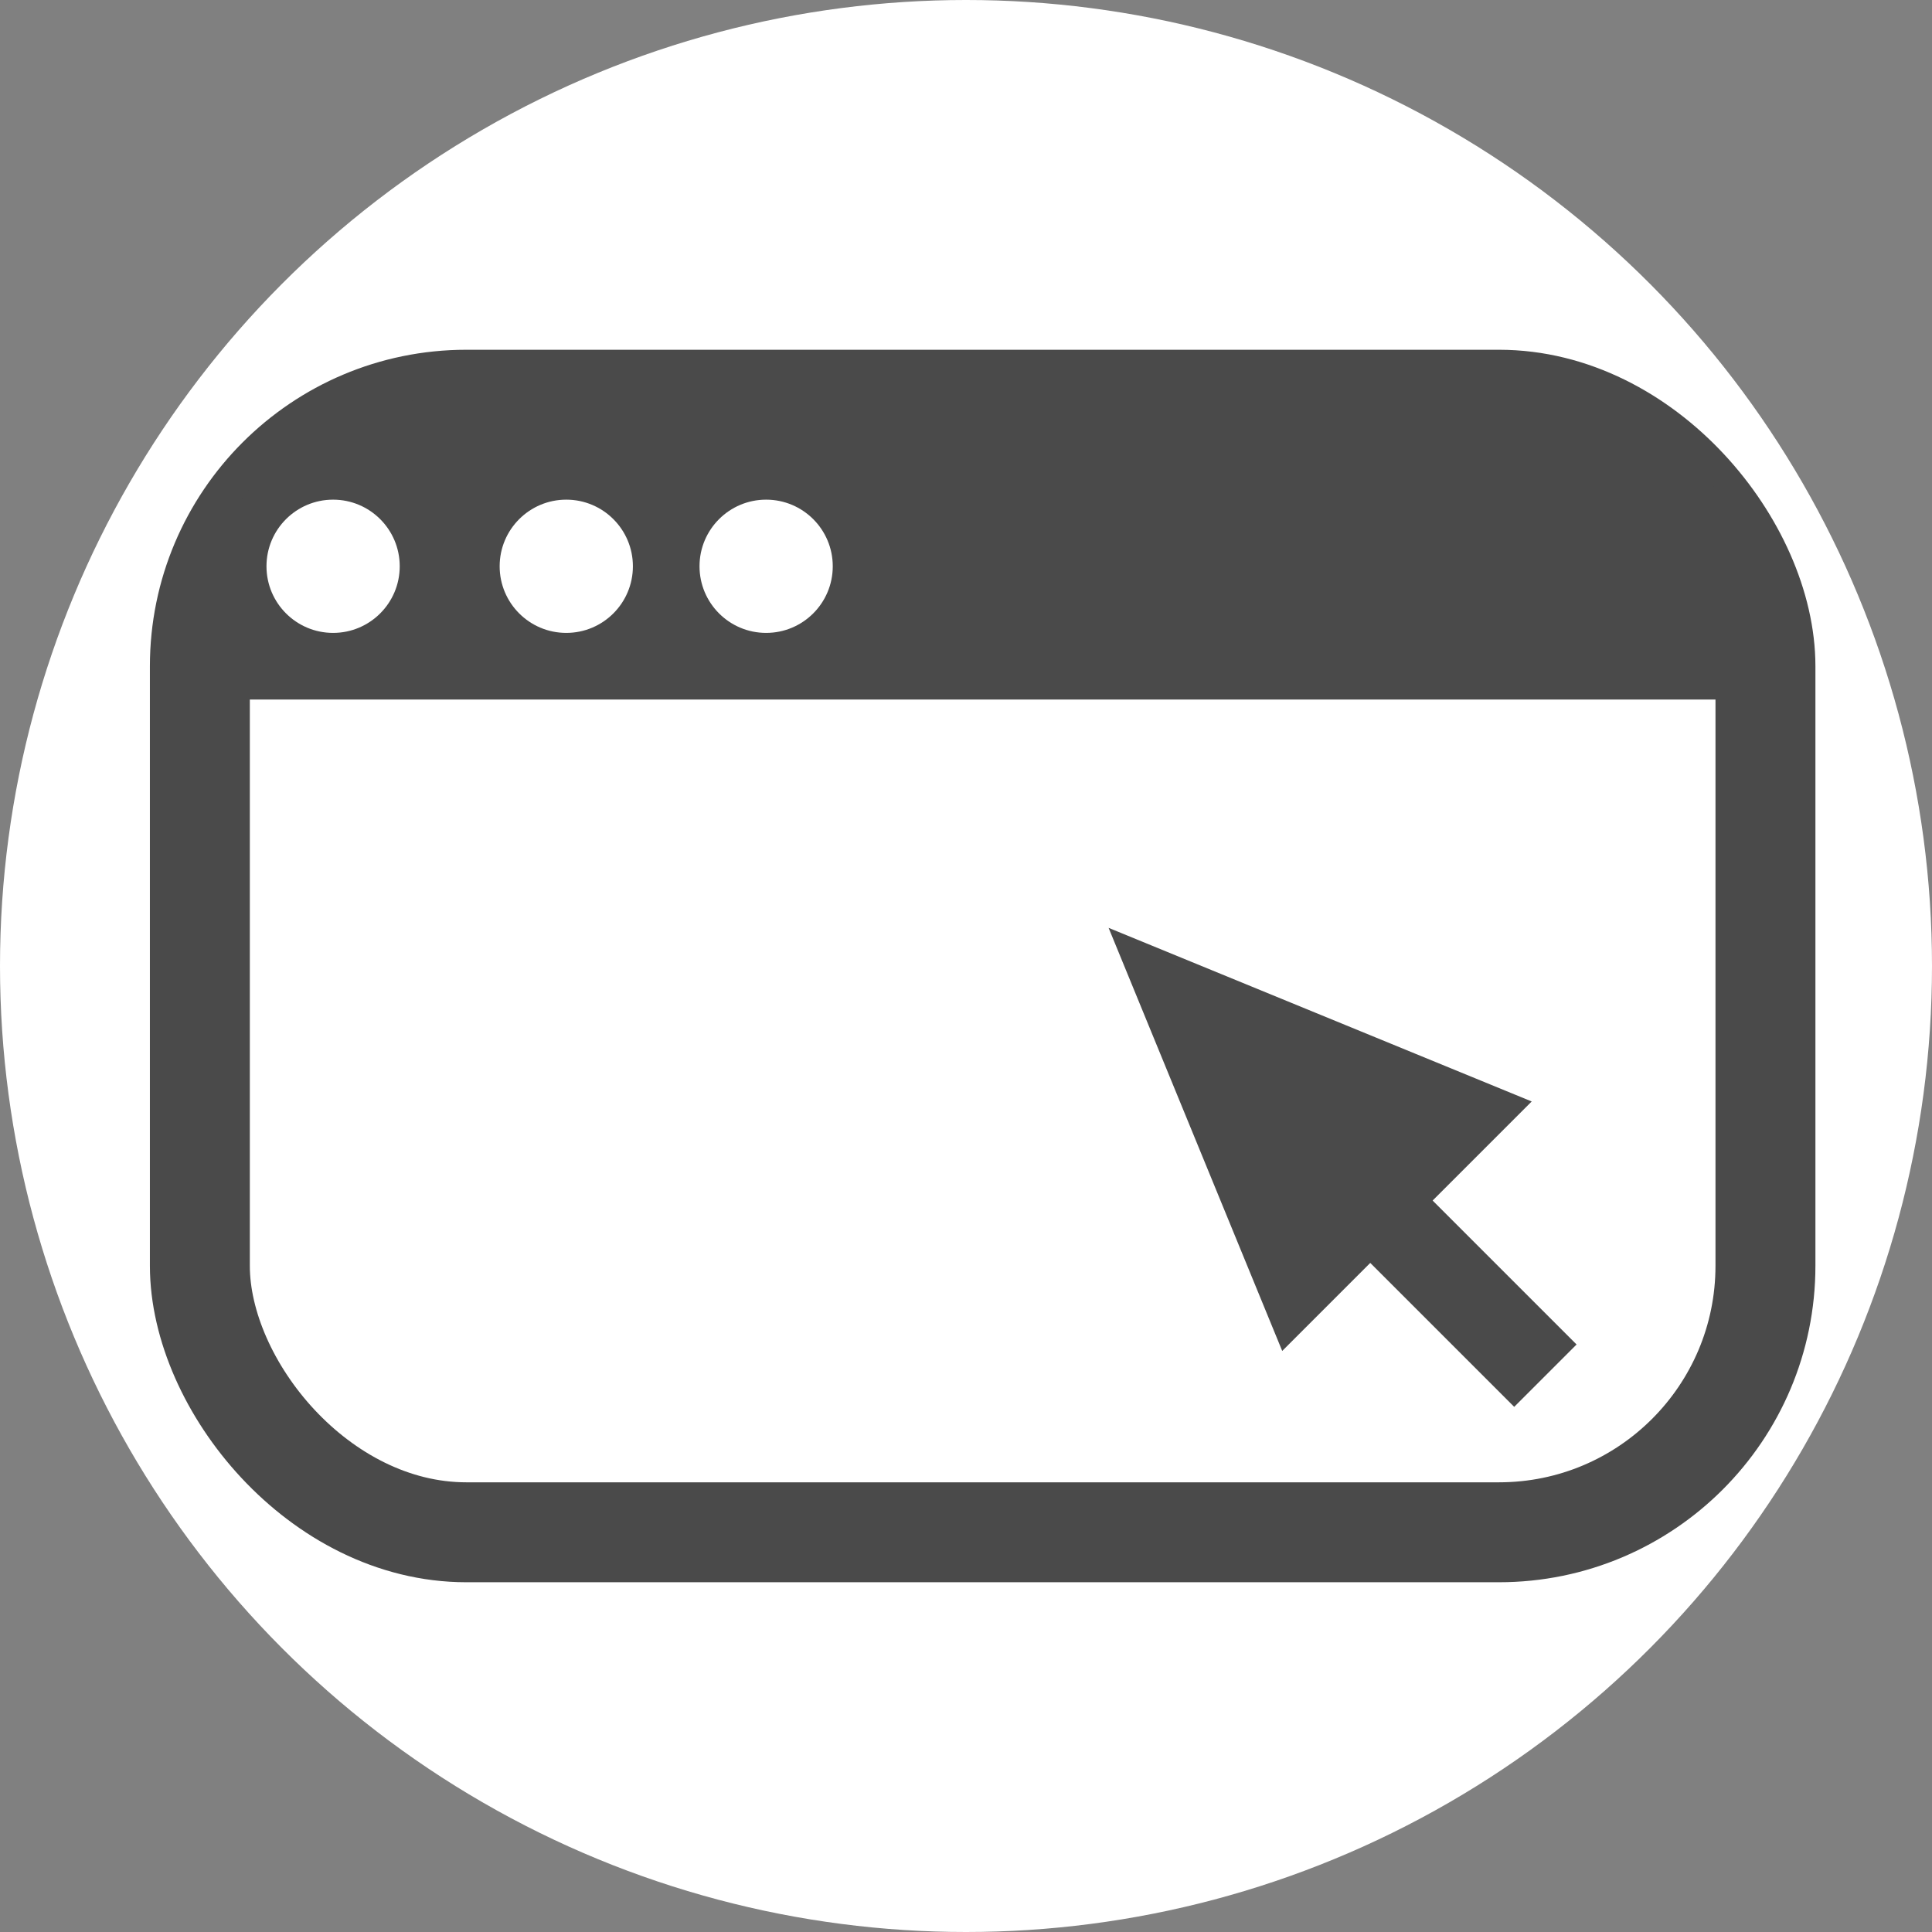 <?xml version="1.0" encoding="UTF-8"?>
<svg width="58px" height="58px" viewBox="0 0 58 58" version="1.1" xmlns="http://www.w3.org/2000/svg" xmlns:xlink="http://www.w3.org/1999/xlink">
    <rect x="0" y="0" width="58" height="58" fill="#808080" stroke="none"/>
    <!-- Generator: Sketch 53 (72520) - https://sketchapp.com -->
    <title>Group 39</title>
    <desc>Created with Sketch.</desc>
    <g id="Page-1" stroke="none" stroke-width="1" fill="none" fill-rule="evenodd">
        <g id="Dual-Credit-Single" transform="translate(-299, -994)" fill-rule="nonzero">
            <g id="Group" transform="translate(279, 973)">
                <g id="Group-32" transform="translate(20, 21)">
                    <g id="Group-39">
                        <circle id="Oval" fill="#FFFFFF" cx="29" cy="29" r="29"></circle>
                        <rect id="Rectangle" stroke="#4A4A4A" stroke-width="3" fill="#FFFFFF" x="6" y="12" width="47" height="34" rx="8"></rect>
                        <path d="M13,12 L46,12 C49.866,12 53,15.134 53,19 L53,21 L6,21 L6,19 C6,15.134 9.134,12 13,12 Z" id="Rectangle" fill="#4A4A4A"></path>
                        <circle id="Oval" fill="#FFFFFF" cx="10" cy="17" r="2"></circle>
                        <circle id="Oval-Copy-9" fill="#FFFFFF" cx="17" cy="17" r="2"></circle>
                        <circle id="Oval-Copy-10" fill="#FFFFFF" cx="23" cy="17" r="2"></circle>
                        <path d="M41.01,37.772 L41.01,43.883 L38.362,43.883 L38.362,37.772 L34.624,37.772 L39.92,25.105 L45.216,37.772 L41.01,37.772 Z" id="Combined-Shape" fill="#4A4A4A" transform="translate(39.92, 34.494) rotate(-45) translate(-39.92, -34.494) "></path>
                    </g>
                </g>
            </g>
        </g>
    </g>
</svg>